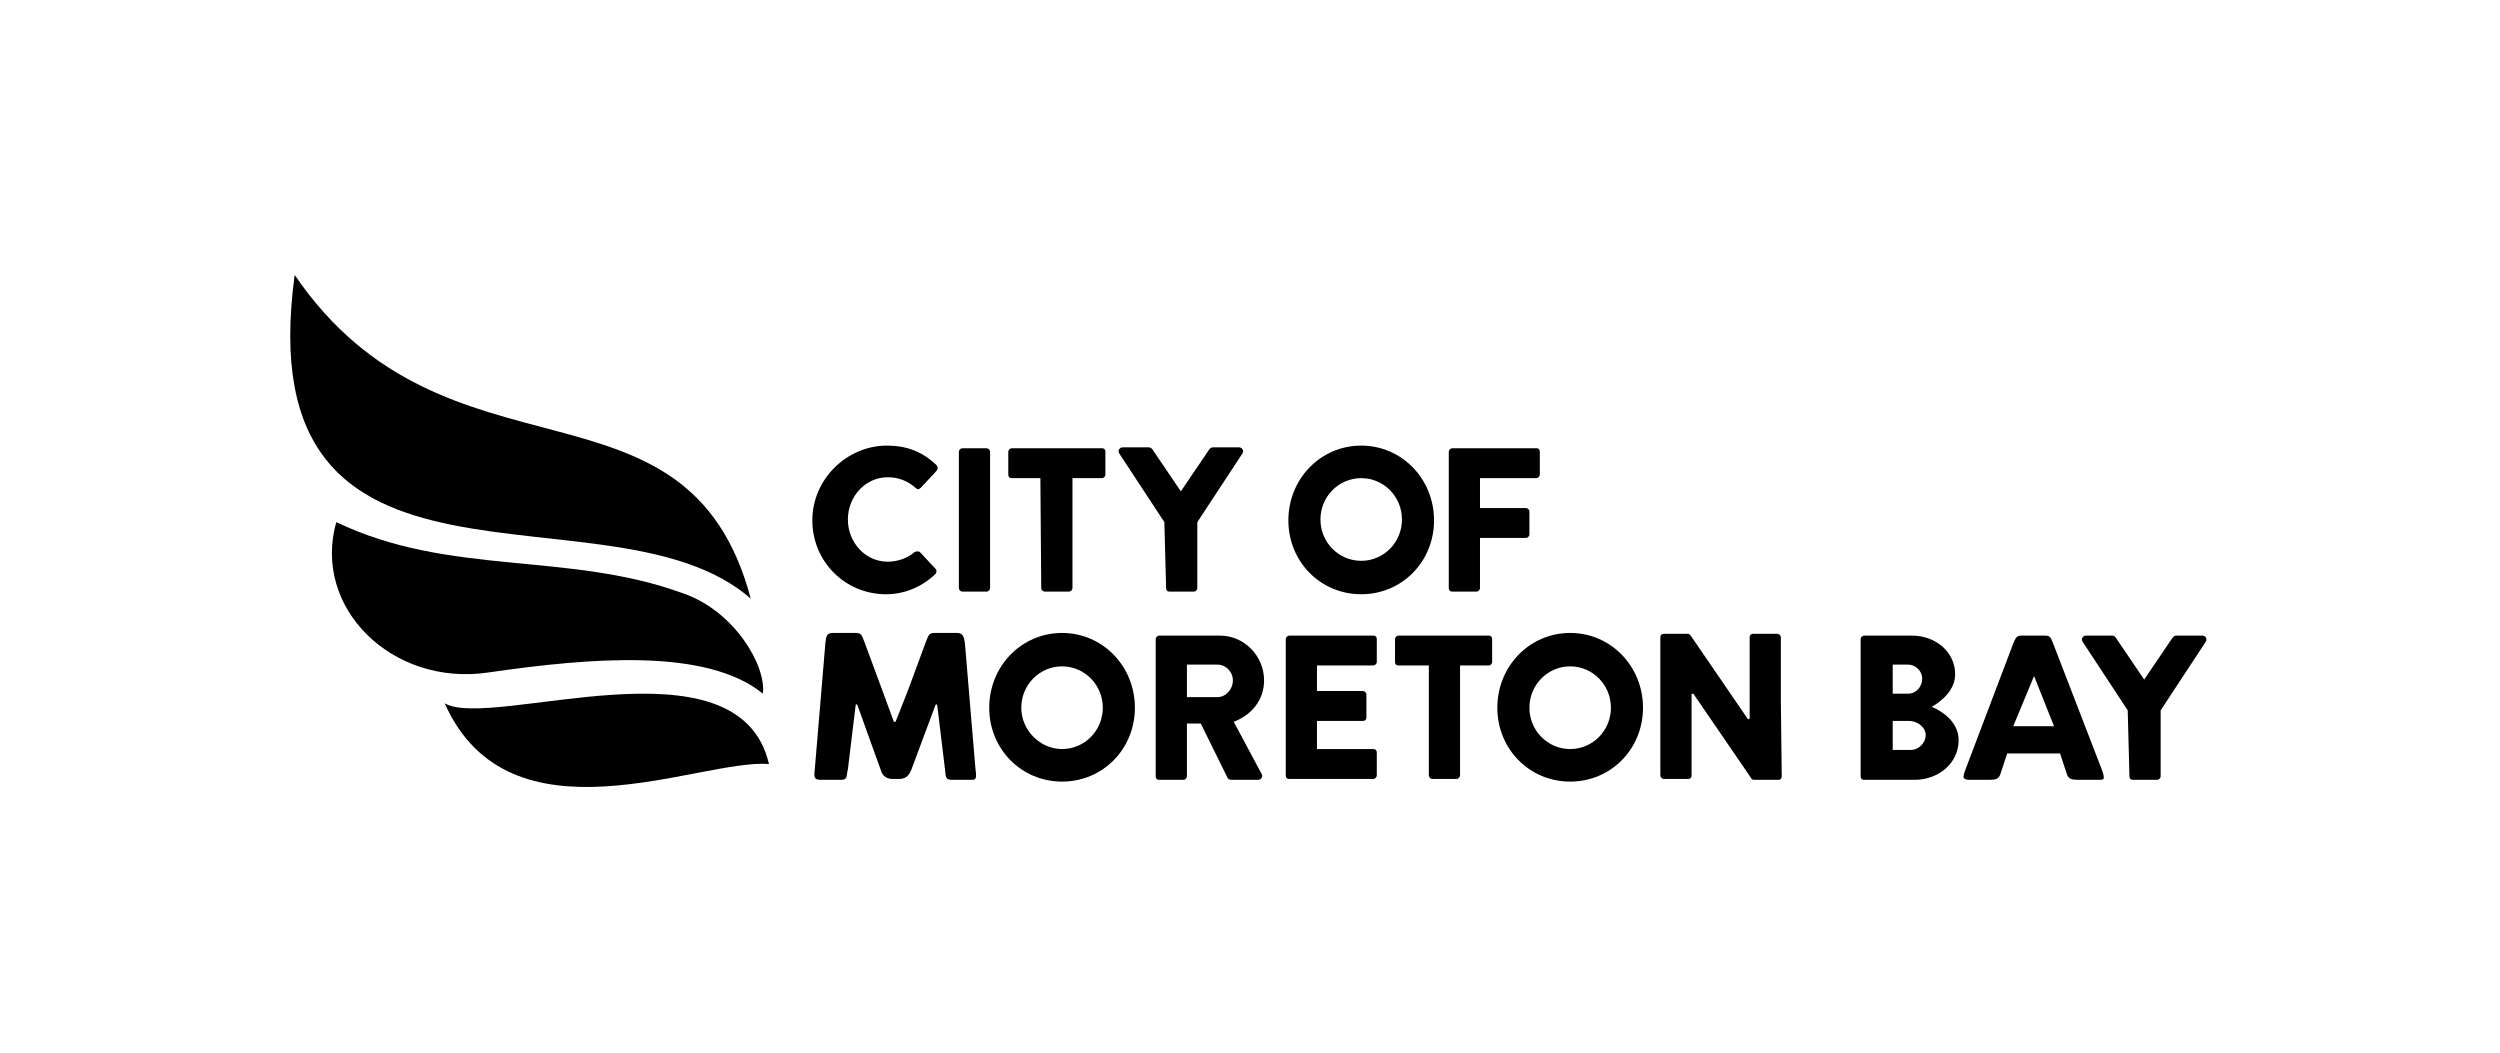 <?xml version="1.0" encoding="UTF-8"?> <svg xmlns="http://www.w3.org/2000/svg" width="190" height="80" viewBox="0 0 190 80" fill="none"><g id="Moreton Bay Regional Council"><g id="Moreton Bay Regional Council_2" clip-path="url(#clip0_2033_29)"><g id="Group"><path id="Vector" d="M57.058 45.497C46.383 36.139 18.705 48.104 22.395 20.897C33.928 37.81 52.248 27.381 57.058 45.497Z" fill="url(#paint0_linear_2033_29)" style=""></path><path id="Vector_2" d="M57.981 52.717C53.697 49.24 44.933 49.976 37.091 51.112C29.776 52.182 23.713 46.166 25.558 39.681C34.191 43.826 43.154 41.887 51.918 45.096C55.806 46.433 58.244 50.577 57.981 52.717Z" fill="url(#paint1_linear_2033_29)" style=""></path><path id="Vector_3" d="M58.442 58.064C53.104 57.663 38.738 64.548 33.796 53.452C37.355 55.524 56.136 48.104 58.442 58.064Z" fill="url(#paint2_linear_2033_29)" style=""></path><path id="Vector_4" d="M67.404 33.866C68.92 33.866 70.106 34.334 71.161 35.336C71.293 35.47 71.293 35.671 71.161 35.804L69.975 37.074C69.843 37.208 69.711 37.208 69.579 37.074C68.986 36.54 68.261 36.272 67.47 36.272C65.757 36.272 64.439 37.743 64.439 39.481C64.439 41.219 65.757 42.69 67.47 42.69C68.195 42.69 68.986 42.422 69.513 41.954C69.645 41.887 69.843 41.887 69.909 41.954L71.095 43.224C71.227 43.358 71.161 43.559 71.095 43.625C70.04 44.628 68.722 45.163 67.339 45.163C64.241 45.163 61.737 42.69 61.737 39.548C61.737 36.406 64.373 33.866 67.404 33.866Z" fill="#1B1D21" style="fill:#1B1D21;fill:color(display-p3 0.106 0.114 0.129);fill-opacity:1;"></path><path id="Vector_5" d="M72.874 34.334C72.874 34.2 73.006 34.066 73.138 34.066H74.983C75.115 34.066 75.246 34.2 75.246 34.334V44.695C75.246 44.828 75.115 44.962 74.983 44.962H73.138C73.006 44.962 72.874 44.828 72.874 44.695V34.334Z" fill="#1B1D21" style="fill:#1B1D21;fill:color(display-p3 0.106 0.114 0.129);fill-opacity:1;"></path><path id="Vector_6" d="M79.069 36.339H76.894C76.696 36.339 76.63 36.205 76.63 36.072V34.334C76.63 34.2 76.762 34.066 76.894 34.066H83.747C83.945 34.066 84.011 34.2 84.011 34.334V36.072C84.011 36.205 83.879 36.339 83.747 36.339H81.507V44.695C81.507 44.828 81.375 44.962 81.243 44.962H79.398C79.266 44.962 79.134 44.828 79.134 44.695L79.069 36.339Z" fill="#1B1D21" style="fill:#1B1D21;fill:color(display-p3 0.106 0.114 0.129);fill-opacity:1;"></path><path id="Vector_7" d="M88.492 39.681L85.065 34.467C84.934 34.267 85.065 33.999 85.329 33.999H87.306C87.438 33.999 87.504 34.066 87.57 34.133L89.744 37.342L91.919 34.133C91.985 34.066 92.051 33.999 92.183 33.999H94.159C94.423 33.999 94.555 34.267 94.423 34.467L90.996 39.681V44.695C90.996 44.829 90.865 44.962 90.733 44.962H88.888C88.69 44.962 88.624 44.829 88.624 44.695L88.492 39.681Z" fill="#1B1D21" style="fill:#1B1D21;fill:color(display-p3 0.106 0.114 0.129);fill-opacity:1;"></path><path id="Vector_8" d="M103.451 33.866C106.549 33.866 108.987 36.406 108.987 39.548C108.987 42.69 106.549 45.163 103.451 45.163C100.354 45.163 97.916 42.69 97.916 39.548C97.916 36.406 100.354 33.866 103.451 33.866ZM103.451 42.623C105.165 42.623 106.549 41.219 106.549 39.481C106.549 37.743 105.165 36.339 103.451 36.339C101.738 36.339 100.354 37.743 100.354 39.481C100.354 41.219 101.738 42.623 103.451 42.623Z" fill="#1B1D21" style="fill:#1B1D21;fill:color(display-p3 0.106 0.114 0.129);fill-opacity:1;"></path><path id="Vector_9" d="M110.107 34.334C110.107 34.2 110.239 34.066 110.371 34.066H116.763C116.961 34.066 117.026 34.2 117.026 34.334V36.072C117.026 36.205 116.895 36.339 116.763 36.339H112.479V38.612H115.972C116.104 38.612 116.236 38.745 116.236 38.879V40.617C116.236 40.751 116.104 40.885 115.972 40.885H112.479V44.695C112.479 44.828 112.348 44.962 112.216 44.962H110.371C110.173 44.962 110.107 44.828 110.107 44.695V34.334Z" fill="#1B1D21" style="fill:#1B1D21;fill:color(display-p3 0.106 0.114 0.129);fill-opacity:1;"></path><path id="Vector_10" d="M80.716 48.104C83.813 48.104 86.252 50.644 86.252 53.786C86.252 56.928 83.813 59.401 80.716 59.401C77.619 59.401 75.181 56.928 75.181 53.786C75.181 50.644 77.619 48.104 80.716 48.104ZM80.716 56.928C82.43 56.928 83.813 55.524 83.813 53.786C83.813 52.048 82.43 50.644 80.716 50.644C79.003 50.644 77.619 52.048 77.619 53.786C77.619 55.524 79.069 56.928 80.716 56.928Z" fill="#1B1D21" style="fill:#1B1D21;fill:color(display-p3 0.106 0.114 0.129);fill-opacity:1;"></path><path id="Vector_11" d="M87.833 48.572C87.833 48.438 87.965 48.305 88.097 48.305H92.71C94.555 48.305 96.07 49.842 96.07 51.714C96.07 53.184 95.148 54.321 93.764 54.856L95.873 58.8C96.005 59 95.873 59.267 95.609 59.267H93.566C93.435 59.267 93.369 59.201 93.303 59.134L91.26 54.989H90.206V59C90.206 59.134 90.074 59.267 89.942 59.267H88.097C87.899 59.267 87.833 59.134 87.833 59V48.572ZM92.512 52.984C93.171 52.984 93.698 52.382 93.698 51.714C93.698 51.045 93.171 50.511 92.512 50.511H90.206V52.984H92.512Z" fill="#1B1D21" style="fill:#1B1D21;fill:color(display-p3 0.106 0.114 0.129);fill-opacity:1;"></path><path id="Vector_12" d="M97.718 48.572C97.718 48.438 97.85 48.305 97.981 48.305H104.374C104.571 48.305 104.637 48.438 104.637 48.572V50.31C104.637 50.444 104.506 50.577 104.374 50.577H100.09V52.516H103.583C103.715 52.516 103.847 52.65 103.847 52.783V54.521C103.847 54.722 103.715 54.789 103.583 54.789H100.09V56.928H104.374C104.571 56.928 104.637 57.062 104.637 57.195V58.933C104.637 59.067 104.506 59.201 104.374 59.201H97.981C97.784 59.201 97.718 59.067 97.718 58.933V48.572Z" fill="#1B1D21" style="fill:#1B1D21;fill:color(display-p3 0.106 0.114 0.129);fill-opacity:1;"></path><path id="Vector_13" d="M108.46 50.577H106.285C106.087 50.577 106.021 50.444 106.021 50.31V48.572C106.021 48.438 106.153 48.305 106.285 48.305H113.138C113.336 48.305 113.402 48.438 113.402 48.572V50.31C113.402 50.444 113.27 50.577 113.138 50.577H110.964V58.933C110.964 59.067 110.832 59.201 110.7 59.201H108.855C108.723 59.201 108.591 59.067 108.591 58.933V50.577H108.46Z" fill="#1B1D21" style="fill:#1B1D21;fill:color(display-p3 0.106 0.114 0.129);fill-opacity:1;"></path><path id="Vector_14" d="M119.333 48.104C122.43 48.104 124.868 50.644 124.868 53.786C124.868 56.928 122.43 59.401 119.333 59.401C116.236 59.401 113.797 56.928 113.797 53.786C113.797 50.644 116.236 48.104 119.333 48.104ZM119.333 56.928C121.046 56.928 122.43 55.524 122.43 53.786C122.43 52.048 121.046 50.644 119.333 50.644C117.62 50.644 116.236 52.048 116.236 53.786C116.236 55.524 117.62 56.928 119.333 56.928Z" fill="#1B1D21" style="fill:#1B1D21;fill:color(display-p3 0.106 0.114 0.129);fill-opacity:1;"></path><path id="Vector_15" d="M141.409 48.572C141.409 48.438 141.541 48.305 141.673 48.305H145.297C147.142 48.305 148.592 49.575 148.592 51.246C148.592 52.449 147.538 53.318 146.813 53.719C147.604 54.053 148.856 54.856 148.856 56.259C148.856 57.997 147.34 59.267 145.495 59.267H141.673C141.475 59.267 141.409 59.134 141.409 59V48.572ZM145.034 52.717C145.627 52.717 146.088 52.182 146.088 51.58C146.088 50.978 145.561 50.511 145.034 50.511H143.847V52.717H145.034ZM145.231 56.995C145.824 56.995 146.352 56.46 146.352 55.858C146.352 55.257 145.693 54.789 145.099 54.789H143.847V56.995H145.231Z" fill="#1B1D21" style="fill:#1B1D21;fill:color(display-p3 0.106 0.114 0.129);fill-opacity:1;"></path><path id="Vector_16" d="M161.706 53.986L158.279 48.773C158.147 48.572 158.279 48.305 158.543 48.305H160.52C160.652 48.305 160.717 48.371 160.783 48.438L162.958 51.647L165.133 48.438C165.199 48.371 165.265 48.305 165.396 48.305H167.373C167.637 48.305 167.769 48.572 167.637 48.773L164.21 53.986V59C164.21 59.134 164.078 59.267 163.947 59.267H162.101C161.904 59.267 161.838 59.134 161.838 59L161.706 53.986Z" fill="#1B1D21" style="fill:#1B1D21;fill:color(display-p3 0.106 0.114 0.129);fill-opacity:1;"></path><path id="Vector_17" d="M135.346 53.385V48.438C135.346 48.305 135.215 48.171 135.083 48.171H133.238C133.04 48.171 132.974 48.305 132.974 48.438V53.987V54.588C132.974 54.655 132.908 54.655 132.842 54.655L128.493 48.305C128.427 48.238 128.361 48.171 128.295 48.171H126.45C126.252 48.171 126.186 48.305 126.186 48.438V53.987V58.933C126.186 59.067 126.318 59.201 126.45 59.201H128.295C128.493 59.201 128.559 59.067 128.559 58.933V53.385V52.783C128.559 52.717 128.625 52.717 128.691 52.717L133.04 59.067C133.106 59.201 133.172 59.267 133.304 59.267H135.149C135.346 59.267 135.412 59.134 135.412 59L135.346 53.385Z" fill="#1B1D21" style="fill:#1B1D21;fill:color(display-p3 0.106 0.114 0.129);fill-opacity:1;"></path><path id="Vector_18" d="M74.126 58.332L73.335 48.906C73.269 48.438 73.204 48.104 72.742 48.104H71.029C70.568 48.104 70.568 48.305 70.37 48.773L68.986 52.516L68.064 54.856C68.064 54.856 67.998 54.856 67.932 54.856L67.075 52.516L65.691 48.773C65.493 48.305 65.493 48.104 65.032 48.104H63.319C62.792 48.104 62.792 48.371 62.726 48.906L61.935 58.332C61.869 58.933 61.803 59.267 62.33 59.267H63.912C64.439 59.267 64.307 59 64.439 58.465L65.032 53.586C65.032 53.519 65.164 53.519 65.164 53.586L65.691 55.056L66.943 58.532C67.075 59 67.404 59.201 67.866 59.201H68.327C68.788 59.201 69.052 59 69.25 58.532L70.172 56.059L71.095 53.586C71.095 53.519 71.227 53.519 71.227 53.586L71.82 58.465C71.886 59 71.82 59.267 72.347 59.267H73.928C74.258 59.267 74.192 58.933 74.126 58.332Z" fill="#1B1D21" style="fill:#1B1D21;fill:color(display-p3 0.106 0.114 0.129);fill-opacity:1;"></path><path id="Vector_19" d="M156.039 48.906C155.841 48.438 155.841 48.305 155.38 48.305H153.666C153.271 48.305 153.205 48.438 153.007 48.906L149.383 58.465C149.251 58.8 149.185 59.067 149.251 59.134C149.317 59.201 149.449 59.267 149.647 59.267H151.162C151.689 59.267 151.887 59.201 152.019 58.866L152.546 57.262H156.566L157.093 58.866C157.225 59.201 157.423 59.267 157.95 59.267H159.531C159.663 59.267 159.795 59.267 159.861 59.201C159.927 59.067 159.861 58.8 159.729 58.465L156.039 48.906ZM153.007 55.19L154.589 51.38L156.105 55.19H153.007Z" fill="#231F20" style="fill:#231F20;fill:color(display-p3 0.137 0.122 0.126);fill-opacity:1;"></path></g></g></g><defs><linearGradient id="paint0_linear_2033_29" x1="21.566" y1="31.184" x2="57.731" y2="33.408" gradientUnits="userSpaceOnUse"><stop offset="0.15" stop-color="#D7DF23" style="stop-color:#D7DF23;stop-color:color(display-p3 0.843 0.875 0.137);stop-opacity:1;"></stop><stop offset="1" stop-color="#4FA43E" style="stop-color:#4FA43E;stop-color:color(display-p3 0.31 0.643 0.243);stop-opacity:1;"></stop></linearGradient><linearGradient id="paint1_linear_2033_29" x1="24.928" y1="44.873" x2="58.246" y2="46.922" gradientUnits="userSpaceOnUse"><stop offset="0.19" stop-color="#FAA21B" style="stop-color:#FAA21B;stop-color:color(display-p3 0.98 0.635 0.106);stop-opacity:1;"></stop><stop offset="1" stop-color="#F15A29" style="stop-color:#F15A29;stop-color:color(display-p3 0.945 0.353 0.161);stop-opacity:1;"></stop></linearGradient><linearGradient id="paint2_linear_2033_29" x1="33.697" y1="55.806" x2="58.32" y2="55.535" gradientUnits="userSpaceOnUse"><stop stop-color="#1C75BC" style="stop-color:#1C75BC;stop-color:color(display-p3 0.11 0.459 0.737);stop-opacity:1;"></stop><stop offset="0.81" stop-color="#39C1CD" style="stop-color:#39C1CD;stop-color:color(display-p3 0.224 0.757 0.804);stop-opacity:1;"></stop></linearGradient><clipPath id="clip0_2033_29"><rect width="146" height="39.606" fill="white" style="fill:white;fill-opacity:1;" transform="translate(22 20.697)"></rect></clipPath></defs></svg> 